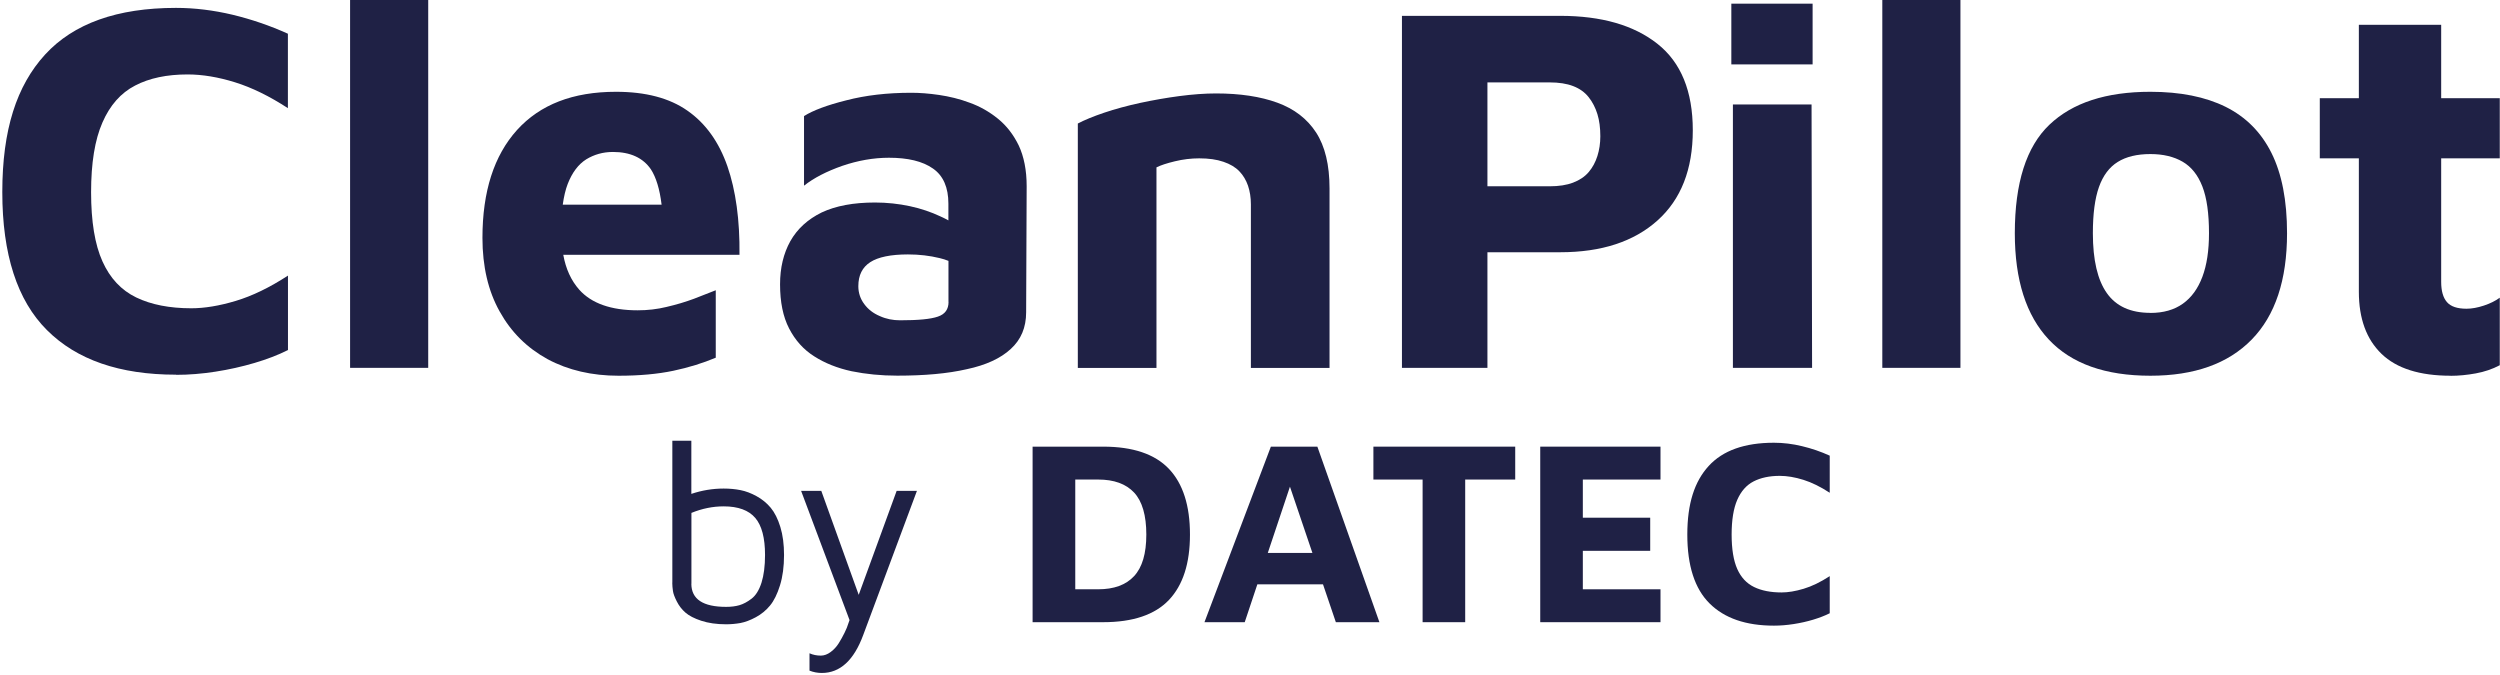 <svg width="578" height="156" viewBox="0 0 578 156" fill="none" xmlns="http://www.w3.org/2000/svg">
<path d="M40.685 86.626C27.66 86.626 17.726 83.187 10.849 76.31C3.971 69.45 0.533 58.804 0.533 44.407C0.533 30.01 3.832 19.833 10.415 12.626C17.014 5.436 27.087 1.823 40.685 1.823C44.992 1.823 49.351 2.362 53.745 3.404C58.139 4.463 62.411 5.922 66.562 7.798V25.008C62.324 22.247 58.26 20.25 54.353 19.034C50.445 17.818 46.781 17.21 43.377 17.21C38.584 17.21 34.52 18.061 31.237 19.781C27.938 21.483 25.419 24.331 23.683 28.325C21.929 32.32 21.06 37.686 21.06 44.442C21.06 51.198 21.929 56.529 23.683 60.419C25.437 64.327 28.042 67.106 31.498 68.773C34.954 70.44 39.209 71.274 44.245 71.274C47.25 71.274 50.671 70.718 54.492 69.572C58.312 68.425 62.342 66.48 66.579 63.719V80.93C64.304 82.076 61.716 83.066 58.833 83.917C55.95 84.768 52.946 85.445 49.803 85.931C46.677 86.418 43.637 86.661 40.72 86.661L40.685 86.626Z" fill="#1F2145"/>
<path d="M99.003 85.046H80.941V0H99.003V85.046Z" fill="#1F2145"/>
<path d="M154.195 70.944C151.937 71.499 149.697 71.743 147.439 71.743C141.239 71.743 136.741 70.127 133.928 66.984C132.052 64.865 130.819 62.191 130.229 58.908H170.971C171.058 50.885 170.12 44.042 168.175 38.433C166.213 32.823 163.156 28.534 158.953 25.599C154.785 22.664 149.263 21.222 142.42 21.222C132.486 21.222 124.88 24.157 119.531 30.062C114.216 35.967 111.542 44.251 111.542 55.001C111.542 61.583 112.862 67.279 115.536 72.038C118.176 76.796 121.858 80.443 126.616 83.048C131.375 85.601 136.863 86.869 143.011 86.869C147.804 86.869 152.024 86.487 155.671 85.723C159.283 84.959 162.548 83.934 165.483 82.701V67.106C164.077 67.661 162.427 68.287 160.464 69.068C158.502 69.797 156.435 70.423 154.177 70.944H154.195ZM131.253 42.532C132.278 39.892 133.719 37.981 135.543 36.835C137.366 35.724 139.416 35.133 141.708 35.133C145.737 35.133 148.672 36.488 150.496 39.162C151.677 40.986 152.528 43.712 152.962 47.325H130.107C130.367 45.449 130.75 43.834 131.253 42.532Z" fill="#1F2145"/>
<path d="M235.559 33.692C234.326 31.139 232.711 29.055 230.714 27.44C228.716 25.825 226.546 24.591 224.166 23.741C221.822 22.855 219.442 22.299 217.115 21.952C214.736 21.604 212.617 21.448 210.655 21.448C205.097 21.448 200.113 22.038 195.702 23.185C191.239 24.296 187.974 25.529 185.89 26.832V42.931C188.147 41.142 191.117 39.614 194.729 38.346C198.342 37.113 201.954 36.47 205.514 36.47C209.891 36.47 213.295 37.269 215.709 38.971C218.088 40.621 219.269 43.348 219.269 47.082V50.954C218.713 50.659 218.088 50.312 217.393 50.017C215.309 49.044 212.982 48.228 210.377 47.672C207.789 47.116 205.063 46.821 202.301 46.821C197.334 46.821 193.253 47.585 189.988 49.114C186.758 50.694 184.344 52.9 182.729 55.748C181.148 58.596 180.35 61.913 180.35 65.734C180.35 69.815 181.027 73.201 182.434 75.928C183.84 78.655 185.751 80.808 188.252 82.388C190.718 83.969 193.601 85.115 196.883 85.827C200.2 86.504 203.725 86.852 207.459 86.852C213.711 86.852 219.06 86.383 223.524 85.358C227.935 84.42 231.339 82.857 233.683 80.686C236.063 78.516 237.244 75.72 237.244 72.194L237.365 43.053C237.365 39.319 236.723 36.175 235.542 33.657V33.692H235.559ZM219.304 69.797C219.304 71.499 218.505 72.646 216.837 73.201C215.135 73.792 212.253 74.052 208.085 74.052C206.469 74.052 204.906 73.757 203.413 73.08C201.885 72.437 200.686 71.499 199.801 70.284C198.915 69.103 198.446 67.696 198.446 66.168C198.446 63.615 199.384 61.791 201.207 60.61C203.031 59.429 205.966 58.822 209.908 58.822C212.548 58.822 214.962 59.117 217.254 59.673C217.984 59.846 218.661 60.055 219.286 60.315V69.832V69.797H219.304Z" fill="#1F2145"/>
<path d="M249.209 28.551C250.755 27.735 252.787 26.901 255.305 26.05C257.823 25.199 260.584 24.453 263.606 23.793C266.611 23.15 269.65 22.612 272.689 22.212C275.728 21.813 278.559 21.604 281.164 21.604C286.687 21.604 291.411 22.317 295.318 23.741C299.226 25.165 302.213 27.457 304.279 30.635C306.346 33.813 307.388 38.12 307.388 43.574V85.063H289.205V47.221C289.205 45.675 288.979 44.251 288.545 42.948C288.093 41.646 287.434 40.534 286.53 39.596C285.627 38.659 284.412 37.929 282.866 37.408C281.32 36.87 279.445 36.609 277.257 36.609C275.381 36.609 273.523 36.835 271.647 37.287C269.771 37.738 268.347 38.207 267.375 38.694V85.063H249.192V28.551H249.209Z" fill="#1F2145"/>
<path d="M343.894 58.318V85.046H324.13V3.664H360.74C370.257 3.664 377.742 5.818 383.195 10.125C388.648 14.432 391.375 21.101 391.375 30.131C391.375 39.162 388.648 46.109 383.195 50.989C377.742 55.869 370.257 58.318 360.74 58.318H343.894ZM343.894 43.07H358.291C360.41 43.07 362.216 42.792 363.709 42.219C365.22 41.646 366.419 40.83 367.304 39.788C368.207 38.728 368.867 37.495 369.319 36.071C369.77 34.647 369.996 33.119 369.996 31.503C369.996 29.558 369.77 27.839 369.319 26.38C368.867 24.921 368.207 23.619 367.304 22.473C366.401 21.326 365.203 20.476 363.709 19.902C362.216 19.329 360.392 19.051 358.291 19.051H343.894V43.087V43.07Z" fill="#1F2145"/>
<path d="M400.284 14.883V0.851H419.075V14.883H400.284ZM400.648 85.046V24.157H418.832L418.953 85.046H400.648Z" fill="#1F2145"/>
<path d="M453.253 85.046H435.191V0H453.253V85.046Z" fill="#1F2145"/>
<path d="M497.174 86.869C486.754 86.869 478.938 84.09 473.694 78.516C468.449 72.941 465.826 64.744 465.826 53.924C465.826 42.288 468.484 33.935 473.815 28.846C479.147 23.758 486.927 21.222 497.174 21.222C504.086 21.222 509.886 22.386 514.558 24.696C519.23 27.023 522.772 30.566 525.169 35.376C527.566 40.187 528.764 46.352 528.764 53.924C528.764 64.744 526.037 72.941 520.584 78.516C515.131 84.09 507.333 86.869 497.156 86.869H497.174ZM497.174 72.35C500.178 72.35 502.679 71.638 504.676 70.214C506.673 68.79 508.167 66.724 509.192 63.997C510.216 61.27 510.72 57.919 510.72 53.924C510.72 49.374 510.216 45.762 509.192 43.122C508.167 40.482 506.656 38.572 504.624 37.391C502.592 36.21 500.109 35.619 497.174 35.619C494.082 35.619 491.564 36.227 489.619 37.443C487.657 38.659 486.215 40.604 485.277 43.243C484.34 45.883 483.871 49.444 483.871 53.924C483.871 60.107 484.947 64.726 487.101 67.766C489.254 70.822 492.606 72.333 497.174 72.333V72.35Z" fill="#1F2145"/>
<path d="M566.589 86.869C559.434 86.869 554.103 85.185 550.612 81.815C547.121 78.446 545.367 73.653 545.367 67.47V36.609H536.336V22.698H545.367V5.731H564.401V22.698H577.947V36.609H564.401V65.161C564.401 67.279 564.853 68.842 565.738 69.85C566.624 70.874 568.135 71.378 570.254 71.378C571.469 71.378 572.807 71.135 574.283 70.648C575.742 70.162 576.975 69.554 577.947 68.825V84.438C576.245 85.341 574.387 85.966 572.39 86.331C570.393 86.695 568.465 86.887 566.589 86.887V86.869Z" fill="#1F2145"/>
<path d="M155.445 134.732V101.892H159.839V114.187C162.271 113.371 164.754 112.954 167.307 112.954C168.696 112.954 169.999 113.076 171.214 113.319C172.43 113.562 173.681 114.031 174.931 114.726C176.199 115.42 177.276 116.306 178.196 117.4C179.099 118.494 179.846 119.971 180.419 121.846C180.992 123.722 181.27 125.875 181.27 128.324C181.27 130.999 180.957 133.326 180.332 135.34C179.707 137.355 178.943 138.9 178.022 140.012C177.102 141.123 176.008 142.026 174.74 142.704C173.455 143.398 172.274 143.833 171.197 144.041C170.12 144.232 169.009 144.336 167.88 144.336C165.674 144.336 163.764 144.058 162.132 143.52C160.499 142.982 159.283 142.339 158.467 141.627C157.651 140.915 156.991 140.064 156.487 139.074C155.984 138.084 155.671 137.268 155.584 136.625C155.497 135.983 155.428 135.358 155.428 134.732H155.445ZM159.839 134.976C159.857 138.536 162.531 140.307 167.88 140.307C169.009 140.307 170.034 140.186 170.937 139.925C171.84 139.665 172.795 139.161 173.767 138.414C174.74 137.667 175.504 136.434 176.06 134.715C176.598 132.996 176.876 130.86 176.876 128.307C176.876 124.382 176.129 121.516 174.618 119.745C173.107 117.973 170.676 117.07 167.324 117.07C164.806 117.07 162.323 117.574 159.857 118.581V134.976H159.839Z" fill="#1F2145"/>
<path d="M185.195 113.493H189.884L198.532 137.528L207.303 113.493H211.992L199.574 146.82C197.421 152.655 194.225 155.59 190.005 155.59C189.033 155.59 188.077 155.416 187.157 155.052V151.04C187.973 151.405 188.842 151.578 189.779 151.578C190.544 151.578 191.308 151.3 192.072 150.727C192.819 150.172 193.444 149.477 193.93 148.695C194.416 147.914 194.868 147.098 195.267 146.281C195.667 145.465 195.962 144.77 196.118 144.197L196.414 143.364L185.212 113.475L185.195 113.493Z" fill="#1F2145"/>
<path d="M238.737 143.85V103.264H255.044C261.939 103.264 267.01 104.983 270.258 108.404C273.505 111.825 275.12 116.897 275.12 123.583C275.12 130.269 273.505 135.271 270.258 138.709C267.01 142.131 261.939 143.85 255.044 143.85H238.737ZM248.601 136.243H253.898C257.545 136.243 260.324 135.236 262.199 133.204C264.092 131.172 265.03 127.977 265.03 123.583C265.03 119.189 264.092 115.889 262.199 113.875C260.306 111.86 257.545 110.87 253.898 110.87H248.601V136.243Z" fill="#1F2145"/>
<path d="M304.575 103.264H293.825L278.473 143.85H287.781L290.699 135.097H305.878L308.847 143.85H318.92L304.575 103.264ZM293.113 127.838L298.236 112.52L303.429 127.838H293.113Z" fill="#1F2145"/>
<path d="M328.906 143.85V110.87H317.531V103.264H350.319V110.87H338.753V143.85H328.889H328.906Z" fill="#1F2145"/>
<path d="M356.103 143.85V103.264H383.907V110.87H365.95V119.693H381.528V127.351H365.95V136.243H383.907V143.85H356.103Z" fill="#1F2145"/>
<path d="M410.131 144.649C403.635 144.649 398.686 142.93 395.247 139.508C391.809 136.087 390.107 130.773 390.107 123.6C390.107 116.428 391.757 111.339 395.039 107.744C398.321 104.149 403.358 102.361 410.131 102.361C412.284 102.361 414.455 102.621 416.643 103.159C418.832 103.68 420.968 104.41 423.034 105.348V113.927C420.933 112.555 418.901 111.548 416.956 110.94C415.011 110.332 413.187 110.019 411.485 110.019C409.089 110.019 407.074 110.454 405.424 111.304C403.774 112.155 402.524 113.58 401.656 115.559C400.787 117.557 400.353 120.231 400.353 123.583C400.353 126.935 400.787 129.609 401.656 131.554C402.524 133.499 403.827 134.889 405.546 135.722C407.265 136.556 409.384 136.973 411.902 136.973C413.396 136.973 415.098 136.695 417.008 136.122C418.918 135.549 420.916 134.576 423.034 133.204V141.783C421.906 142.356 420.603 142.843 419.179 143.277C417.737 143.711 416.244 144.041 414.681 144.284C413.118 144.527 411.607 144.649 410.148 144.649H410.131Z" fill="#1F2145"/>
</svg>
